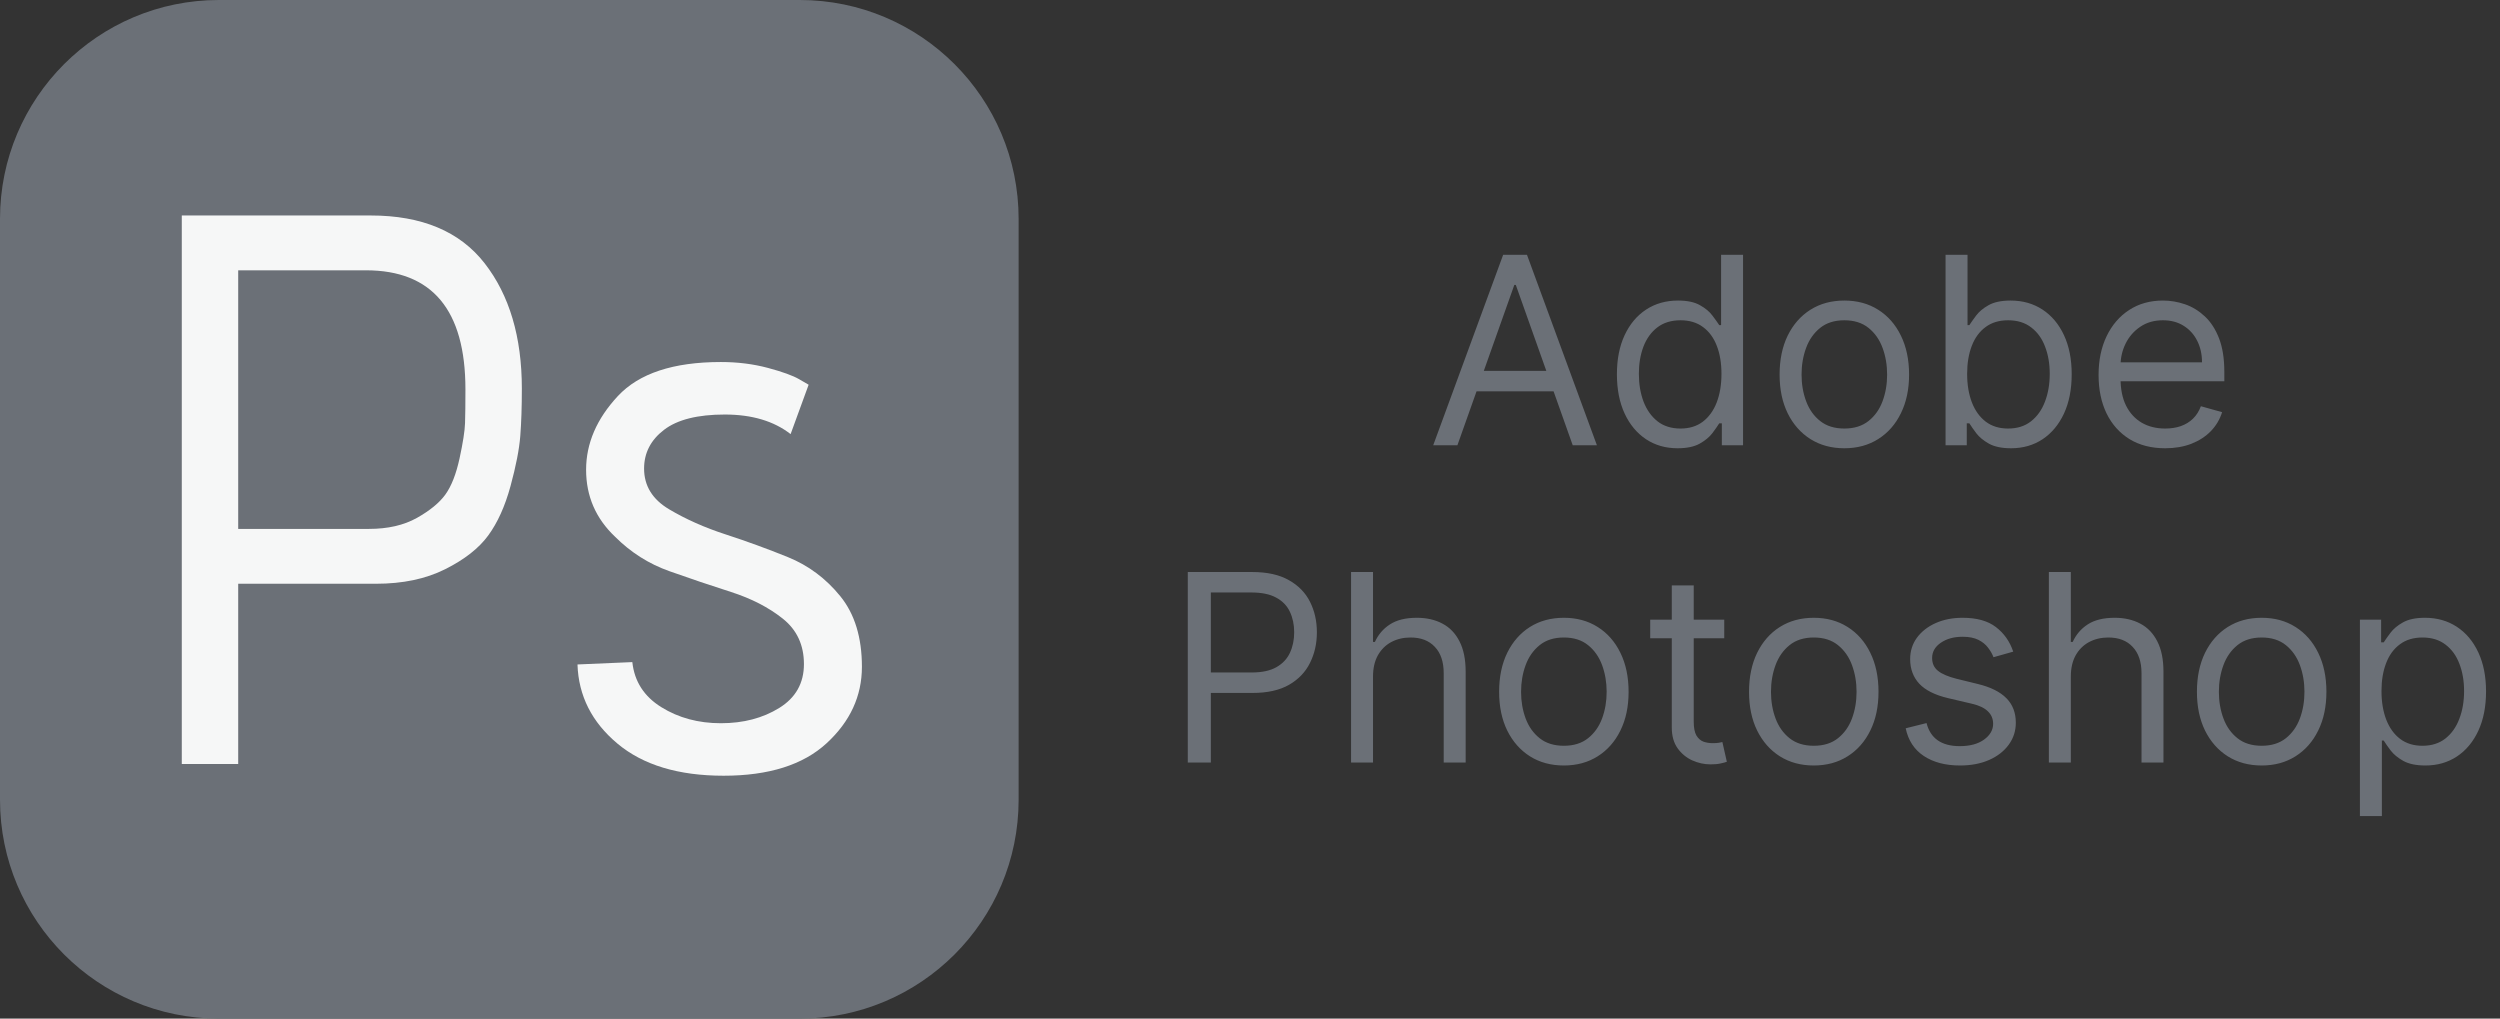 <svg width="1718" height="700" viewBox="0 0 1718 700" fill="none" xmlns="http://www.w3.org/2000/svg">
<rect x="0" y="0" width="1718" height="700" fill="#333333" stroke="none"/>
<g clip-path="url(#clip0_76_9)">
<path d="M549.554 700H150.446C67.348 700 0 632.652 0 549.554V150.446C0 67.348 67.348 0 150.446 0H549.567C632.652 0 700 67.348 700 150.446V549.567C700 632.652 632.652 700 549.554 700Z" fill="#6B7077"/>
<path d="M163.692 525H124.923V148.077H254.692C289.867 148.077 315.983 159.021 333.038 180.923C350.081 202.812 358.615 231.538 358.615 267.063C358.615 279.637 358.252 290.487 357.538 299.64C356.812 308.808 354.577 320.29 350.808 334.115C347.038 347.927 341.923 359.235 335.462 368.038C329 376.842 319.133 384.556 305.846 391.192C292.56 397.842 276.769 401.154 258.462 401.154H163.692V525ZM163.692 363.462H253.615C266.538 363.462 277.483 360.944 286.462 355.923C295.427 350.888 301.983 345.517 306.115 339.769C310.235 334.021 313.465 325.769 315.808 315C318.137 304.217 319.402 296.154 319.577 290.756C319.752 285.385 319.846 277.658 319.846 267.602C319.846 213.042 297.042 185.756 251.462 185.756H163.692V363.462Z" fill="#F6F7F7"/>
<path d="M396.846 456.615L434.538 455C435.965 468.287 442.615 478.612 454.462 485.962C466.308 493.325 479.944 497 495.385 497C510.825 497 524.192 493.5 535.5 486.5C546.808 479.5 552.462 469.458 552.462 456.36C552.462 443.262 547.615 432.842 537.923 425.129C528.231 417.415 516.385 411.317 502.385 406.821C488.385 402.339 474.304 397.587 460.115 392.552C445.927 387.531 433.462 379.629 422.692 368.86C409.406 356.287 402.769 340.954 402.769 322.821C402.769 304.688 410.039 287.808 424.577 272.192C439.115 256.577 462.713 248.783 495.385 248.783C506.881 248.783 517.637 250.129 527.692 252.821C537.735 255.513 544.923 258.125 549.231 260.629L555.692 264.385L543.308 298.321C531.812 289.356 516.735 284.86 498.077 284.86C479.406 284.86 465.5 288.36 456.346 295.36C447.192 302.36 442.615 311.244 442.615 322C442.615 333.846 448.35 343.188 459.846 350C471.329 356.825 484.252 362.573 498.615 367.231C512.965 371.902 527.235 377.098 541.423 382.846C555.598 388.594 567.619 397.573 577.5 409.769C587.381 421.965 592.308 438.119 592.308 458.231C592.308 478.342 584.231 495.842 568.077 510.731C551.923 525.619 528.312 533.077 497.269 533.077C466.213 533.077 441.888 525.714 424.308 511C406.714 496.287 397.56 478.154 396.846 456.615Z" fill="#F6F7F7"/>
</g>
<path d="M1001.52 306H984.901L1032.97 175.091H1049.33L1097.4 306H1080.78L1041.66 195.801H1040.64L1001.52 306ZM1007.66 254.864H1074.65V268.926H1007.66V254.864ZM1152.82 308.045C1144.64 308.045 1137.42 305.979 1131.15 301.845C1124.89 297.669 1119.99 291.788 1116.45 284.203C1112.91 276.575 1111.14 267.562 1111.14 257.165C1111.14 246.852 1112.91 237.903 1116.45 230.318C1119.99 222.733 1124.91 216.874 1131.22 212.74C1137.52 208.607 1144.81 206.54 1153.08 206.54C1159.47 206.54 1164.52 207.605 1168.22 209.736C1171.97 211.824 1174.83 214.21 1176.79 216.895C1178.79 219.537 1180.35 221.71 1181.46 223.415H1182.73V175.091H1197.82V306H1183.25V290.915H1181.46C1180.35 292.705 1178.77 294.963 1176.73 297.69C1174.68 300.375 1171.76 302.783 1167.97 304.913C1164.18 307.001 1159.13 308.045 1152.82 308.045ZM1154.87 294.494C1160.92 294.494 1166.03 292.918 1170.21 289.764C1174.38 286.568 1177.56 282.158 1179.73 276.533C1181.9 270.865 1182.99 264.324 1182.99 256.909C1182.99 249.58 1181.93 243.166 1179.79 237.669C1177.66 232.129 1174.51 227.825 1170.33 224.757C1166.16 221.646 1161 220.091 1154.87 220.091C1148.47 220.091 1143.15 221.732 1138.89 225.013C1134.67 228.251 1131.49 232.662 1129.36 238.244C1127.27 243.784 1126.23 250.006 1126.23 256.909C1126.23 263.898 1127.29 270.247 1129.43 275.957C1131.6 281.625 1134.79 286.142 1139.01 289.509C1143.27 292.832 1148.56 294.494 1154.87 294.494ZM1267.43 308.045C1258.57 308.045 1250.79 305.936 1244.1 301.717C1237.45 297.499 1232.25 291.597 1228.5 284.011C1224.79 276.426 1222.94 267.562 1222.94 257.42C1222.94 247.193 1224.79 238.266 1228.5 230.638C1232.25 223.01 1237.45 217.087 1244.1 212.868C1250.79 208.649 1258.57 206.54 1267.43 206.54C1276.29 206.54 1284.05 208.649 1290.7 212.868C1297.39 217.087 1302.59 223.01 1306.29 230.638C1310.04 238.266 1311.92 247.193 1311.92 257.42C1311.92 267.562 1310.04 276.426 1306.29 284.011C1302.59 291.597 1297.39 297.499 1290.7 301.717C1284.05 305.936 1276.29 308.045 1267.43 308.045ZM1267.43 294.494C1274.16 294.494 1279.7 292.768 1284.05 289.317C1288.4 285.865 1291.61 281.327 1293.7 275.702C1295.79 270.077 1296.83 263.983 1296.83 257.42C1296.83 250.858 1295.79 244.743 1293.7 239.075C1291.61 233.408 1288.4 228.827 1284.05 225.332C1279.7 221.838 1274.16 220.091 1267.43 220.091C1260.7 220.091 1255.16 221.838 1250.81 225.332C1246.46 228.827 1243.25 233.408 1241.16 239.075C1239.07 244.743 1238.03 250.858 1238.03 257.42C1238.03 263.983 1239.07 270.077 1241.16 275.702C1243.25 281.327 1246.46 285.865 1250.81 289.317C1255.16 292.768 1260.7 294.494 1267.43 294.494ZM1336.99 306V175.091H1352.08V223.415H1353.35C1354.46 221.71 1356 219.537 1357.96 216.895C1359.96 214.21 1362.81 211.824 1366.52 209.736C1370.27 207.605 1375.34 206.54 1381.74 206.54C1390 206.54 1397.29 208.607 1403.6 212.74C1409.9 216.874 1414.82 222.733 1418.36 230.318C1421.9 237.903 1423.67 246.852 1423.67 257.165C1423.67 267.562 1421.9 276.575 1418.36 284.203C1414.82 291.788 1409.92 297.669 1403.66 301.845C1397.4 305.979 1390.17 308.045 1381.99 308.045C1375.68 308.045 1370.63 307.001 1366.84 304.913C1363.05 302.783 1360.13 300.375 1358.08 297.69C1356.04 294.963 1354.46 292.705 1353.35 290.915H1351.56V306H1336.99ZM1351.82 256.909C1351.82 264.324 1352.91 270.865 1355.08 276.533C1357.25 282.158 1360.43 286.568 1364.6 289.764C1368.78 292.918 1373.89 294.494 1379.95 294.494C1386.25 294.494 1391.52 292.832 1395.73 289.509C1400 286.142 1403.19 281.625 1405.32 275.957C1407.5 270.247 1408.58 263.898 1408.58 256.909C1408.58 250.006 1407.52 243.784 1405.39 238.244C1403.3 232.662 1400.12 228.251 1395.86 225.013C1391.64 221.732 1386.34 220.091 1379.95 220.091C1373.81 220.091 1368.65 221.646 1364.48 224.757C1360.3 227.825 1357.15 232.129 1355.02 237.669C1352.89 243.166 1351.82 249.58 1351.82 256.909ZM1487.91 308.045C1478.45 308.045 1470.29 305.957 1463.43 301.781C1456.61 297.562 1451.34 291.682 1447.64 284.139C1443.97 276.554 1442.14 267.733 1442.14 257.676C1442.14 247.619 1443.97 238.756 1447.64 231.085C1451.34 223.372 1456.5 217.364 1463.11 213.06C1469.75 208.713 1477.51 206.54 1486.37 206.54C1491.49 206.54 1496.54 207.392 1501.52 209.097C1506.51 210.801 1511.05 213.571 1515.14 217.406C1519.23 221.199 1522.49 226.227 1524.92 232.491C1527.35 238.756 1528.56 246.469 1528.56 255.631V262.023H1452.88V248.983H1513.22C1513.22 243.443 1512.11 238.5 1509.9 234.153C1507.72 229.807 1504.61 226.376 1500.56 223.862C1496.56 221.348 1491.83 220.091 1486.37 220.091C1480.36 220.091 1475.17 221.582 1470.78 224.565C1466.43 227.506 1463.08 231.341 1460.74 236.071C1458.4 240.801 1457.23 245.872 1457.23 251.284V259.977C1457.23 267.392 1458.5 273.678 1461.06 278.834C1463.66 283.947 1467.26 287.847 1471.86 290.531C1476.47 293.173 1481.81 294.494 1487.91 294.494C1491.87 294.494 1495.45 293.94 1498.65 292.832C1501.88 291.682 1504.68 289.977 1507.02 287.719C1509.36 285.418 1511.17 282.562 1512.45 279.153L1527.03 283.244C1525.49 288.188 1522.91 292.534 1519.29 296.284C1515.67 299.991 1511.2 302.889 1505.87 304.977C1500.54 307.023 1494.55 308.045 1487.91 308.045ZM816.239 524V393.091H860.472C870.742 393.091 879.137 394.945 885.657 398.652C892.219 402.317 897.077 407.281 900.23 413.545C903.384 419.81 904.961 426.798 904.961 434.511C904.961 442.224 903.384 449.234 900.23 455.541C897.12 461.848 892.304 466.876 885.784 470.626C879.265 474.334 870.912 476.188 860.728 476.188H829.023V462.125H860.216C867.248 462.125 872.894 460.911 877.155 458.482C881.417 456.053 884.506 452.771 886.424 448.638C888.384 444.462 889.364 439.753 889.364 434.511C889.364 429.27 888.384 424.582 886.424 420.449C884.506 416.315 881.395 413.077 877.091 410.733C872.787 408.347 867.077 407.153 859.961 407.153H832.091V524H816.239ZM943.537 464.938V524H928.451V393.091H943.537V441.159H944.815C947.116 436.088 950.568 432.061 955.17 429.078C959.815 426.053 965.994 424.54 973.707 424.54C980.397 424.54 986.257 425.882 991.285 428.567C996.314 431.209 1000.21 435.278 1002.98 440.776C1005.8 446.23 1007.2 453.176 1007.2 461.614V524H992.116V462.636C992.116 454.838 990.092 448.808 986.044 444.547C982.038 440.243 976.477 438.091 969.36 438.091C964.417 438.091 959.985 439.135 956.065 441.223C952.187 443.311 949.119 446.358 946.86 450.364C944.645 454.369 943.537 459.227 943.537 464.938ZM1074.69 526.045C1065.82 526.045 1058.04 523.936 1051.35 519.717C1044.71 515.499 1039.51 509.597 1035.76 502.011C1032.05 494.426 1030.2 485.562 1030.2 475.42C1030.2 465.193 1032.05 456.266 1035.76 448.638C1039.51 441.01 1044.71 435.087 1051.35 430.868C1058.04 426.649 1065.82 424.54 1074.69 424.54C1083.55 424.54 1091.3 426.649 1097.95 430.868C1104.64 435.087 1109.84 441.01 1113.55 448.638C1117.3 456.266 1119.17 465.193 1119.17 475.42C1119.17 485.562 1117.3 494.426 1113.55 502.011C1109.84 509.597 1104.64 515.499 1097.95 519.717C1091.3 523.936 1083.55 526.045 1074.69 526.045ZM1074.69 512.494C1081.42 512.494 1086.96 510.768 1091.3 507.317C1095.65 503.865 1098.87 499.327 1100.96 493.702C1103.04 488.077 1104.09 481.983 1104.09 475.42C1104.09 468.858 1103.04 462.743 1100.96 457.075C1098.87 451.408 1095.65 446.827 1091.3 443.332C1086.96 439.838 1081.42 438.091 1074.69 438.091C1067.95 438.091 1062.41 439.838 1058.07 443.332C1053.72 446.827 1050.5 451.408 1048.41 457.075C1046.33 462.743 1045.28 468.858 1045.28 475.42C1045.28 481.983 1046.33 488.077 1048.41 493.702C1050.5 499.327 1053.72 503.865 1058.07 507.317C1062.41 510.768 1067.95 512.494 1074.69 512.494ZM1184.9 425.818V438.602H1134.02V425.818H1184.9ZM1148.85 402.295H1163.93V495.875C1163.93 500.136 1164.55 503.332 1165.79 505.463C1167.07 507.551 1168.69 508.957 1170.65 509.682C1172.65 510.364 1174.76 510.705 1176.97 510.705C1178.64 510.705 1180 510.619 1181.06 510.449C1182.13 510.236 1182.98 510.065 1183.62 509.938L1186.69 523.489C1185.67 523.872 1184.24 524.256 1182.41 524.639C1180.57 525.065 1178.25 525.278 1175.44 525.278C1171.18 525.278 1167 524.362 1162.91 522.53C1158.86 520.697 1155.5 517.906 1152.81 514.156C1150.17 510.406 1148.85 505.676 1148.85 499.966V402.295ZM1246.42 526.045C1237.56 526.045 1229.78 523.936 1223.09 519.717C1216.44 515.499 1211.25 509.597 1207.5 502.011C1203.79 494.426 1201.94 485.562 1201.94 475.42C1201.94 465.193 1203.79 456.266 1207.5 448.638C1211.25 441.01 1216.44 435.087 1223.09 430.868C1229.78 426.649 1237.56 424.54 1246.42 424.54C1255.29 424.54 1263.04 426.649 1269.69 430.868C1276.38 435.087 1281.58 441.01 1285.29 448.638C1289.04 456.266 1290.91 465.193 1290.91 475.42C1290.91 485.562 1289.04 494.426 1285.29 502.011C1281.58 509.597 1276.38 515.499 1269.69 519.717C1263.04 523.936 1255.29 526.045 1246.42 526.045ZM1246.42 512.494C1253.16 512.494 1258.7 510.768 1263.04 507.317C1267.39 503.865 1270.61 499.327 1272.69 493.702C1274.78 488.077 1275.83 481.983 1275.83 475.42C1275.83 468.858 1274.78 462.743 1272.69 457.075C1270.61 451.408 1267.39 446.827 1263.04 443.332C1258.7 439.838 1253.16 438.091 1246.42 438.091C1239.69 438.091 1234.15 439.838 1229.8 443.332C1225.46 446.827 1222.24 451.408 1220.15 457.075C1218.06 462.743 1217.02 468.858 1217.02 475.42C1217.02 481.983 1218.06 488.077 1220.15 493.702C1222.24 499.327 1225.46 503.865 1229.8 507.317C1234.15 510.768 1239.69 512.494 1246.42 512.494ZM1383.49 447.807L1369.93 451.642C1369.08 449.384 1367.82 447.189 1366.16 445.058C1364.54 442.885 1362.33 441.095 1359.51 439.689C1356.7 438.283 1353.1 437.58 1348.71 437.58C1342.7 437.58 1337.7 438.964 1333.69 441.734C1329.73 444.462 1327.75 447.935 1327.75 452.153C1327.75 455.903 1329.11 458.865 1331.84 461.038C1334.56 463.212 1338.83 465.023 1344.62 466.472L1359.2 470.051C1367.97 472.182 1374.51 475.442 1378.82 479.831C1383.12 484.178 1385.27 489.781 1385.27 496.642C1385.27 502.267 1383.66 507.295 1380.42 511.727C1377.22 516.159 1372.75 519.653 1366.99 522.21C1361.24 524.767 1354.55 526.045 1346.92 526.045C1336.91 526.045 1328.62 523.872 1322.06 519.526C1315.5 515.179 1311.34 508.83 1309.59 500.477L1323.91 496.898C1325.27 502.182 1327.85 506.145 1331.65 508.787C1335.48 511.429 1340.49 512.75 1346.67 512.75C1353.7 512.75 1359.28 511.259 1363.41 508.276C1367.59 505.25 1369.68 501.628 1369.68 497.409C1369.68 494 1368.49 491.145 1366.1 488.844C1363.71 486.5 1360.05 484.753 1355.1 483.602L1338.74 479.767C1329.75 477.636 1323.14 474.334 1318.93 469.859C1314.75 465.342 1312.66 459.696 1312.66 452.92C1312.66 447.381 1314.22 442.48 1317.33 438.219C1320.48 433.957 1324.76 430.612 1330.18 428.183C1335.63 425.754 1341.81 424.54 1348.71 424.54C1358.43 424.54 1366.06 426.67 1371.6 430.932C1377.18 435.193 1381.14 440.818 1383.49 447.807ZM1423.07 464.938V524H1407.98V393.091H1423.07V441.159H1424.35C1426.65 436.088 1430.1 432.061 1434.7 429.078C1439.35 426.053 1445.53 424.54 1453.24 424.54C1459.93 424.54 1465.79 425.882 1470.82 428.567C1475.84 431.209 1479.74 435.278 1482.51 440.776C1485.33 446.23 1486.73 453.176 1486.73 461.614V524H1471.65V462.636C1471.65 454.838 1469.62 448.808 1465.57 444.547C1461.57 440.243 1456.01 438.091 1448.89 438.091C1443.95 438.091 1439.52 439.135 1435.6 441.223C1431.72 443.311 1428.65 446.358 1426.39 450.364C1424.18 454.369 1423.07 459.227 1423.07 464.938ZM1554.22 526.045C1545.35 526.045 1537.58 523.936 1530.89 519.717C1524.24 515.499 1519.04 509.597 1515.29 502.011C1511.58 494.426 1509.73 485.562 1509.73 475.42C1509.73 465.193 1511.58 456.266 1515.29 448.638C1519.04 441.01 1524.24 435.087 1530.89 430.868C1537.58 426.649 1545.35 424.54 1554.22 424.54C1563.08 424.54 1570.84 426.649 1577.48 430.868C1584.17 435.087 1589.37 441.01 1593.08 448.638C1596.83 456.266 1598.71 465.193 1598.71 475.42C1598.71 485.562 1596.83 494.426 1593.08 502.011C1589.37 509.597 1584.17 515.499 1577.48 519.717C1570.84 523.936 1563.08 526.045 1554.22 526.045ZM1554.22 512.494C1560.95 512.494 1566.49 510.768 1570.84 507.317C1575.18 503.865 1578.4 499.327 1580.49 493.702C1582.58 488.077 1583.62 481.983 1583.62 475.42C1583.62 468.858 1582.58 462.743 1580.49 457.075C1578.4 451.408 1575.18 446.827 1570.84 443.332C1566.49 439.838 1560.95 438.091 1554.22 438.091C1547.48 438.091 1541.94 439.838 1537.6 443.332C1533.25 446.827 1530.03 451.408 1527.95 457.075C1525.86 462.743 1524.81 468.858 1524.81 475.42C1524.81 481.983 1525.86 488.077 1527.95 493.702C1530.03 499.327 1533.25 503.865 1537.6 507.317C1541.94 510.768 1547.48 512.494 1554.22 512.494ZM1621.73 560.818V425.818H1636.31V441.415H1638.1C1639.2 439.71 1640.74 437.537 1642.7 434.895C1644.7 432.21 1647.56 429.824 1651.26 427.736C1655.01 425.605 1660.08 424.54 1666.48 424.54C1674.74 424.54 1682.03 426.607 1688.34 430.74C1694.64 434.874 1699.57 440.733 1703.1 448.318C1706.64 455.903 1708.41 464.852 1708.41 475.165C1708.41 485.562 1706.64 494.575 1703.1 502.203C1699.57 509.788 1694.67 515.669 1688.4 519.845C1682.14 523.979 1674.91 526.045 1666.73 526.045C1660.43 526.045 1655.38 525.001 1651.58 522.913C1647.79 520.783 1644.87 518.375 1642.83 515.69C1640.78 512.963 1639.2 510.705 1638.1 508.915H1636.82V560.818H1621.73ZM1636.56 474.909C1636.56 482.324 1637.65 488.865 1639.82 494.533C1642 500.158 1645.17 504.568 1649.35 507.764C1653.52 510.918 1658.64 512.494 1664.69 512.494C1670.99 512.494 1676.26 510.832 1680.48 507.509C1684.74 504.142 1687.93 499.625 1690.06 493.957C1692.24 488.247 1693.32 481.898 1693.32 474.909C1693.32 468.006 1692.26 461.784 1690.13 456.244C1688.04 450.662 1684.86 446.251 1680.6 443.013C1676.38 439.732 1671.08 438.091 1664.69 438.091C1658.55 438.091 1653.39 439.646 1649.22 442.757C1645.04 445.825 1641.89 450.129 1639.76 455.669C1637.63 461.166 1636.56 467.58 1636.56 474.909Z" fill="#6B7077"/>
<defs>
<clipPath id="clip0_76_9">
<rect width="700" height="700" fill="white"/>
</clipPath>
</defs>
</svg>
